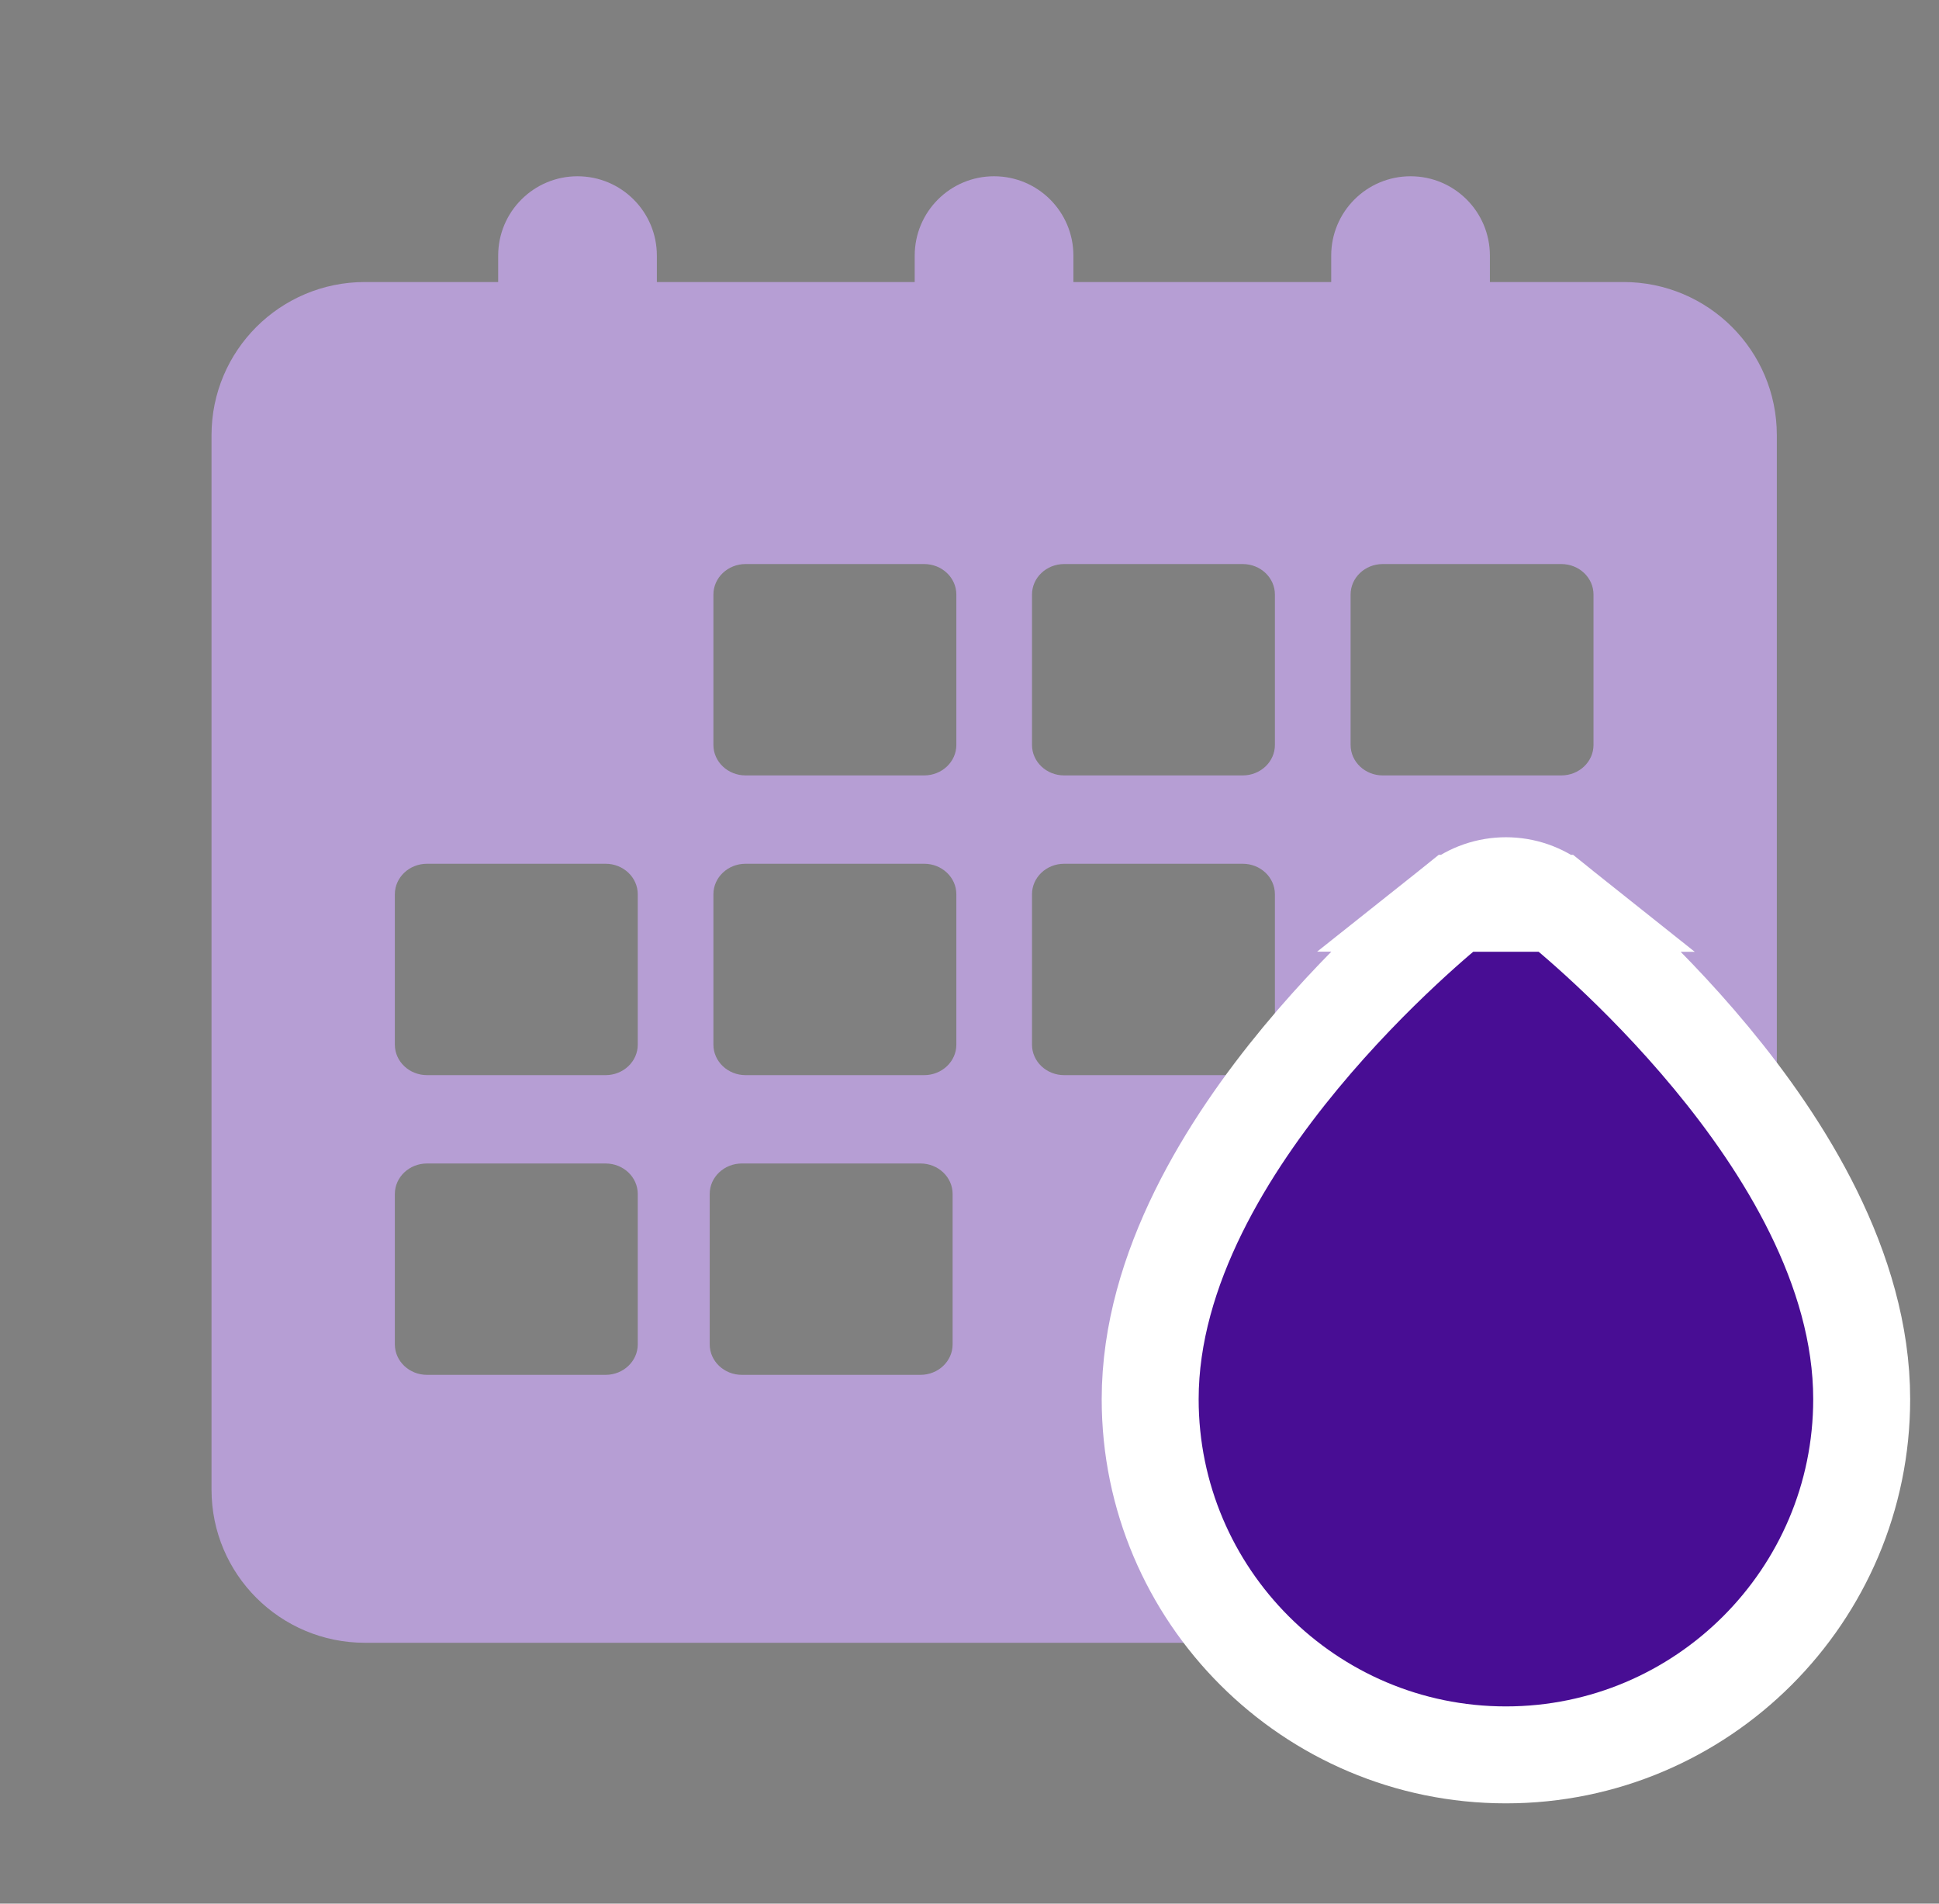 <svg width="55" height="54" viewBox="0 0 55 54" fill="none" xmlns="http://www.w3.org/2000/svg">
<rect x="0" y="0" width="55" height="54" fill="#808080" stroke="none"/>
<rect width="54" height="54"/>
<rect width="48" height="43.193" transform="translate(6 5)"/>
<path d="M16.381 5C15.138 5 14.131 6.008 14.131 7.25V11.304C14.131 12.547 15.139 13.554 16.381 13.554C17.625 13.554 18.632 12.546 18.632 11.304V7.25C18.632 6.007 17.624 5 16.381 5Z" fill="#B69ED4"/>
<path d="M28.197 5H28.196C26.953 5 25.946 6.007 25.946 7.25V11.304C25.946 12.547 26.953 13.554 28.196 13.554H28.197C29.439 13.554 30.447 12.547 30.447 11.304V7.25C30.447 6.007 29.439 5 28.197 5Z" fill="#B69ED4"/>
<path d="M40.011 5H40.01C38.767 5 37.76 6.007 37.76 7.25V11.304C37.76 12.547 38.767 13.554 40.01 13.554H40.011C41.254 13.554 42.261 12.547 42.261 11.304V7.25C42.261 6.007 41.254 5 40.011 5Z" fill="#B69ED4"/>
<path fill-rule="evenodd" clip-rule="evenodd" d="M50.4 27.806V12.343C50.4 9.944 48.452 8 46.048 8H10.352C7.948 8 6 9.944 6 12.343V42.257C6 44.656 7.948 46.6 10.352 46.6H50.4V27.806ZM26.214 16H21.149C20.645 16 20.236 16.387 20.236 16.865V21.131C20.236 21.609 20.645 21.996 21.149 21.996H26.214C26.718 21.996 27.127 21.609 27.127 21.131V16.865C27.127 16.387 26.718 16 26.214 16ZM30.186 16H35.25C35.754 16 36.163 16.387 36.163 16.865V21.131C36.163 21.609 35.754 21.996 35.25 21.996H30.186C29.681 21.996 29.273 21.609 29.273 21.131V16.865C29.273 16.387 29.681 16 30.186 16ZM44.287 16H39.222C38.718 16 38.31 16.387 38.31 16.865V21.131C38.31 21.609 38.718 21.996 39.222 21.996H44.287C44.791 21.996 45.2 21.609 45.2 21.131V16.865C45.2 16.387 44.791 16 44.287 16ZM12.113 24.502H17.178C17.682 24.502 18.09 24.889 18.09 25.367V29.633C18.09 30.111 17.682 30.498 17.178 30.498H12.113C11.609 30.498 11.2 30.111 11.2 29.633V25.367C11.2 24.889 11.609 24.502 12.113 24.502ZM26.214 24.502H21.149C20.645 24.502 20.236 24.889 20.236 25.367V29.633C20.236 30.111 20.645 30.498 21.149 30.498H26.214C26.718 30.498 27.127 30.111 27.127 29.633V25.367C27.127 24.889 26.718 24.502 26.214 24.502ZM30.186 24.502H35.25C35.754 24.502 36.163 24.889 36.163 25.367V29.633C36.163 30.111 35.754 30.498 35.25 30.498H30.186C29.681 30.498 29.273 30.111 29.273 29.633V25.367C29.273 24.889 29.681 24.502 30.186 24.502ZM17.178 33.004H12.113C11.609 33.004 11.2 33.391 11.2 33.869V38.135C11.2 38.613 11.609 39 12.113 39H17.178C17.682 39 18.09 38.613 18.09 38.135V33.869C18.09 33.391 17.682 33.004 17.178 33.004ZM21.044 33.004H26.108C26.613 33.004 27.021 33.391 27.021 33.869V38.135C27.021 38.613 26.613 39 26.108 39H21.044C20.54 39 20.131 38.613 20.131 38.135V33.869C20.131 33.391 20.54 33.004 21.044 33.004Z" fill="#B69ED4"/>
<path d="M44.139 25.623L44.139 25.623C44.339 25.783 46.459 27.492 48.541 30.008C50.581 32.472 52.807 35.974 52.807 39.69C52.807 45.255 48.282 49.78 42.717 49.78H42.715C37.15 49.78 32.625 45.254 32.625 39.69C32.625 35.974 34.852 32.472 36.891 30.008C38.971 27.495 41.089 25.786 41.293 25.623L44.139 25.623ZM44.139 25.623C43.306 24.959 42.127 24.959 41.294 25.622L44.139 25.623Z" fill="#480D94" stroke="white" stroke-width="2.75"/>
</svg>

